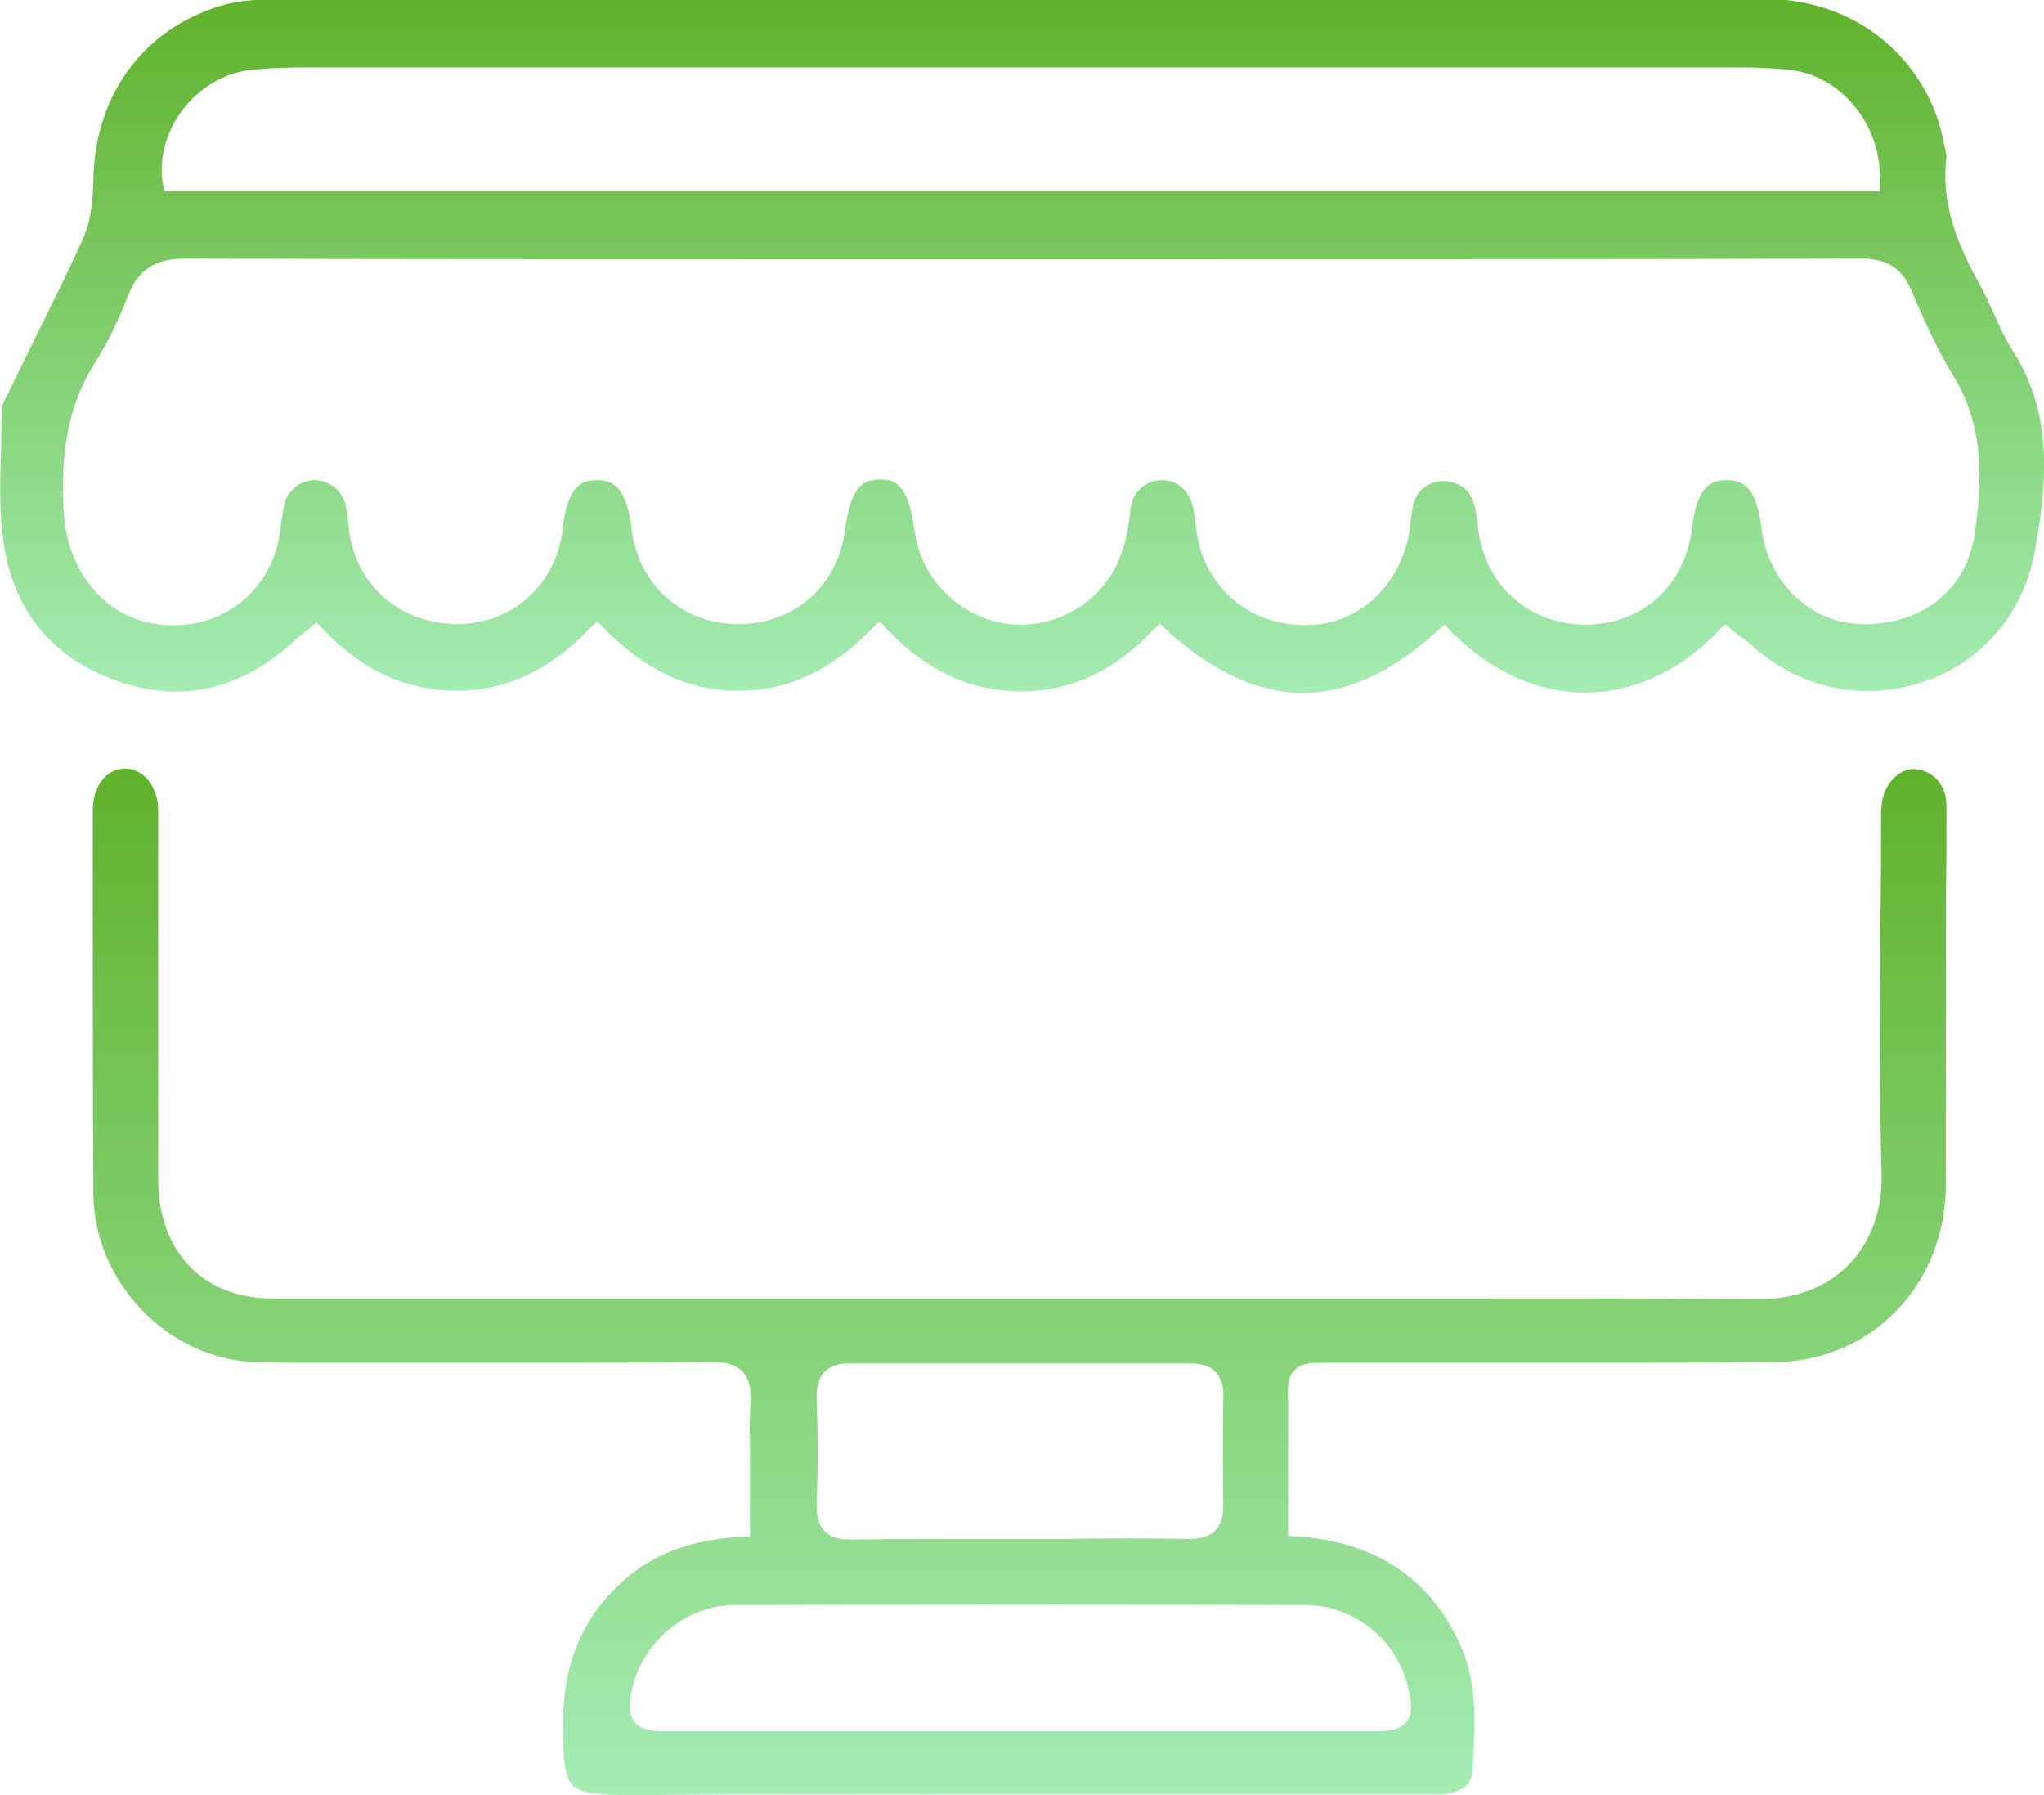 <svg xmlns="http://www.w3.org/2000/svg" width="82" height="72" viewBox="0 0 82 72" fill="none"><g clip-path="url(#clip0_614_105)"><path d="M70.214 25.834C72.146 27.612 74.747 28.172 77.18 27.344C79.495 26.565 81.165 24.617 81.618 22.157C82.119 19.479 82.382 16.655 80.783 14.122C80.449 13.611 80.187 13.051 79.948 12.491C79.757 12.101 79.59 11.712 79.399 11.371C78.564 9.861 77.849 8.205 78.087 6.282C78.087 6.209 78.063 6.111 78.039 5.99C78.016 5.917 78.016 5.868 77.992 5.795C77.514 2.97 75.033 -0.049 70.715 -0.049H70.691C57.45 -0.024 43.97 -0.024 30.944 -0.024C24.359 -0.024 17.75 -0.024 11.165 -0.024C10.497 -0.024 9.805 -0 9.161 0.146C5.893 0.998 3.817 3.677 3.746 7.183C3.722 7.938 3.674 8.814 3.34 9.545C2.696 10.981 1.98 12.418 1.288 13.806C0.978 14.439 0.668 15.072 0.358 15.705C0.334 15.778 0.286 15.827 0.262 15.9C0.167 16.07 0.071 16.289 0.071 16.411C0.071 16.898 0.048 17.409 0.048 17.896C-0 19.236 -0.048 20.599 0.167 21.914C0.596 24.592 2.195 26.467 4.795 27.344C7.3 28.196 9.638 27.66 11.714 25.785C11.857 25.664 11.976 25.542 12.143 25.42C12.215 25.372 12.287 25.299 12.358 25.25L12.692 24.958L13.002 25.274C14.553 26.905 16.295 27.685 18.275 27.709C18.299 27.709 18.299 27.709 18.323 27.709C20.279 27.709 22.021 26.905 23.619 25.25L23.953 24.909L24.287 25.25C25.91 26.905 27.651 27.709 29.608 27.709H29.631C31.588 27.709 33.33 26.905 34.952 25.25L35.286 24.909L35.62 25.274C37.171 26.905 38.912 27.709 40.916 27.733C40.94 27.733 40.94 27.733 40.964 27.733C42.92 27.733 44.638 26.954 46.213 25.323L46.523 25.006L46.857 25.323C50.507 28.61 54.014 28.61 57.617 25.347L57.951 25.055L58.261 25.372C61.458 28.586 65.752 28.586 68.902 25.347L69.212 25.031L69.784 25.518C69.951 25.591 70.071 25.712 70.214 25.834ZM7.324 4.407C8.04 3.482 9.042 2.897 10.116 2.8C10.784 2.727 11.499 2.703 12.287 2.703C31.421 2.703 50.555 2.703 69.689 2.703C70.405 2.703 71.121 2.727 71.765 2.8C73.817 2.995 75.463 4.967 75.415 7.183V7.67H6.585L6.513 7.256C6.394 6.282 6.68 5.259 7.324 4.407ZM69.236 19.26C68.663 19.26 68.067 19.503 67.876 21.208C67.59 23.497 65.896 25.031 63.629 25.055H63.605C61.363 25.055 59.597 23.497 59.311 21.281L59.287 21.062C59.168 20.161 59.072 19.649 58.38 19.382C57.999 19.236 57.617 19.284 57.283 19.455C56.973 19.625 56.758 19.917 56.687 20.283C56.639 20.502 56.615 20.721 56.591 20.94L56.567 21.135C56.305 23.204 54.825 24.787 52.965 25.031C50.817 25.299 48.956 24.203 48.217 22.23C48.074 21.817 48.002 21.378 47.954 20.94C47.931 20.77 47.907 20.623 47.883 20.453C47.764 19.723 47.263 19.26 46.618 19.26C45.95 19.26 45.425 19.747 45.354 20.404C45.235 21.646 44.925 23.204 43.445 24.252C42.682 24.787 41.823 25.055 40.94 25.055C40.344 25.055 39.747 24.933 39.199 24.665C37.815 24.032 36.86 22.742 36.67 21.183C36.431 19.382 35.858 19.211 35.286 19.236C34.713 19.236 34.141 19.406 33.902 21.232C33.64 23.472 31.874 25.031 29.631 25.031C29.631 25.031 29.631 25.031 29.608 25.031C27.365 25.031 25.599 23.448 25.337 21.208C25.122 19.406 24.502 19.26 23.929 19.26C23.381 19.26 22.76 19.43 22.57 21.256C22.307 23.448 20.542 25.031 18.347 25.031C16.08 25.031 14.291 23.497 14.005 21.281L13.981 21.086C13.957 20.794 13.909 20.526 13.861 20.258C13.742 19.698 13.241 19.284 12.668 19.26C12.072 19.236 11.523 19.674 11.404 20.234C11.356 20.453 11.332 20.697 11.285 20.94C11.237 21.33 11.189 21.744 11.046 22.157C10.354 24.227 8.326 25.396 6.131 25.006C4.127 24.665 2.696 22.864 2.553 20.526C2.409 17.994 2.791 16.168 3.817 14.536C4.294 13.781 4.724 12.929 5.129 11.882C5.535 10.811 6.227 10.373 7.42 10.373C7.42 10.373 7.42 10.373 7.444 10.373C15.46 10.397 23.595 10.397 31.468 10.397H40.964H47.119C56.162 10.397 65.49 10.397 74.675 10.373C75.701 10.373 76.298 10.762 76.68 11.639C77.18 12.832 77.705 14.001 78.35 15.048C79.638 17.142 79.519 19.382 79.208 21.476C78.874 23.691 77.037 25.104 74.628 25.031C72.6 24.958 70.93 23.351 70.667 21.183C70.453 19.43 69.856 19.284 69.307 19.26C69.26 19.26 69.236 19.26 69.236 19.26Z" fill="url(#paint0_linear_614_105)"></path><path d="M78.087 32.311C78.087 31.532 77.61 30.947 76.894 30.85C76.298 30.777 75.701 31.288 75.534 32.019C75.463 32.287 75.463 32.603 75.463 32.895C75.463 34.234 75.463 35.574 75.439 36.913C75.415 40.273 75.391 43.755 75.487 47.164C75.51 48.552 75.057 49.794 74.198 50.694C73.316 51.62 72.051 52.107 70.62 52.107C70.596 52.107 70.596 52.107 70.572 52.107C66.23 52.082 61.84 52.082 57.569 52.082C55.804 52.082 54.038 52.082 52.249 52.082H45.545C40.535 52.082 35.501 52.082 30.49 52.082C28.51 52.082 26.506 52.082 24.526 52.082C20.064 52.082 15.46 52.082 10.927 52.082C8.159 52.082 6.346 50.208 6.346 47.31V43.877V40.687C6.346 38.009 6.346 35.233 6.346 32.506C6.346 31.556 5.773 30.826 5.01 30.826C4.27 30.826 3.722 31.532 3.722 32.506C3.722 33.821 3.722 35.136 3.722 36.45C3.722 40.2 3.722 44.047 3.746 47.87C3.769 51.474 6.799 54.566 10.33 54.639C11.356 54.663 12.43 54.663 13.456 54.663C13.838 54.663 14.195 54.663 14.577 54.663H17.774C21.329 54.663 25.027 54.663 28.629 54.639H28.653C29.035 54.639 29.488 54.688 29.799 55.029C30.109 55.37 30.133 55.856 30.109 56.197C30.061 56.879 30.085 57.61 30.085 58.291C30.085 58.608 30.085 58.924 30.085 59.217V61.627L29.631 61.651C27.675 61.773 26.196 62.333 24.979 63.429C23.381 64.866 22.593 66.716 22.593 69.054C22.57 70.442 22.641 71.269 22.975 71.61C23.309 71.951 24.12 72 25.433 72C30.061 71.951 34.785 71.975 39.342 71.975C41.298 71.975 43.278 71.975 45.235 71.975H45.258H46.189C50.006 71.975 53.824 71.975 57.641 71.975C58.309 71.975 59.001 71.732 59.048 71.172L59.072 70.977C59.192 69.151 59.287 67.447 58.523 65.84C57.283 63.259 55.183 61.871 52.106 61.627L51.676 61.603V61.164C51.676 60.702 51.676 60.264 51.676 59.825C51.676 58.827 51.676 57.902 51.676 56.952C51.676 56.66 51.676 56.416 51.676 56.197C51.652 55.613 51.652 55.248 51.939 54.956C52.225 54.639 52.631 54.663 53.489 54.663H53.895C55.995 54.663 58.094 54.663 60.194 54.663C63.772 54.663 67.494 54.663 71.144 54.639C75.081 54.615 78.063 51.547 78.063 47.48C78.063 45.24 78.063 42.976 78.063 40.736V37.741C78.063 37.205 78.063 36.669 78.063 36.134C78.087 34.892 78.087 33.577 78.087 32.311ZM32.757 60.191C32.828 58.778 32.805 57.317 32.757 56.076C32.757 55.783 32.781 55.345 33.067 55.029C33.282 54.809 33.592 54.688 34.021 54.688C38.411 54.688 43.04 54.688 47.811 54.688C48.241 54.688 48.551 54.809 48.766 55.029C49.052 55.345 49.1 55.759 49.076 56.076C49.052 57.512 49.052 58.949 49.076 60.385C49.076 60.824 48.98 61.14 48.766 61.384C48.479 61.676 48.05 61.725 47.764 61.725C46.093 61.7 44.4 61.7 42.753 61.725C42.133 61.725 41.513 61.725 40.869 61.725C40.248 61.725 39.604 61.725 38.984 61.725C37.433 61.725 35.835 61.725 34.236 61.749C34.212 61.749 34.188 61.749 34.141 61.749C33.759 61.749 33.33 61.7 33.043 61.384C32.757 61.018 32.757 60.532 32.757 60.191ZM52.368 64.379C54.277 64.379 56.018 65.742 56.472 67.617C56.615 68.201 56.71 68.688 56.424 69.054C56.138 69.419 55.661 69.443 55.088 69.443C53.322 69.443 51.581 69.443 49.815 69.443C48.575 69.443 47.334 69.443 46.093 69.443H40.94H38.364C34.498 69.443 30.634 69.443 26.792 69.443C26.22 69.443 25.695 69.419 25.433 69.029C25.146 68.64 25.265 68.128 25.409 67.544C25.91 65.718 27.627 64.379 29.465 64.379C37.099 64.354 44.805 64.354 52.368 64.379Z" fill="url(#paint1_linear_614_105)"></path></g><defs><linearGradient id="paint0_linear_614_105" x1="41.005" y1="-0.049" x2="41.005" y2="27.791" gradientUnits="userSpaceOnUse"><stop stop-color="#60B22C"></stop><stop offset="1" stop-color="#A5ECB4"></stop></linearGradient><linearGradient id="paint1_linear_614_105" x1="40.904" y1="30.826" x2="40.904" y2="72" gradientUnits="userSpaceOnUse"><stop stop-color="#60B22C"></stop><stop offset="1" stop-color="#A5ECB4"></stop></linearGradient><clipPath id="clip0_614_105"><rect width="82" height="72" fill="white"></rect></clipPath></defs></svg>